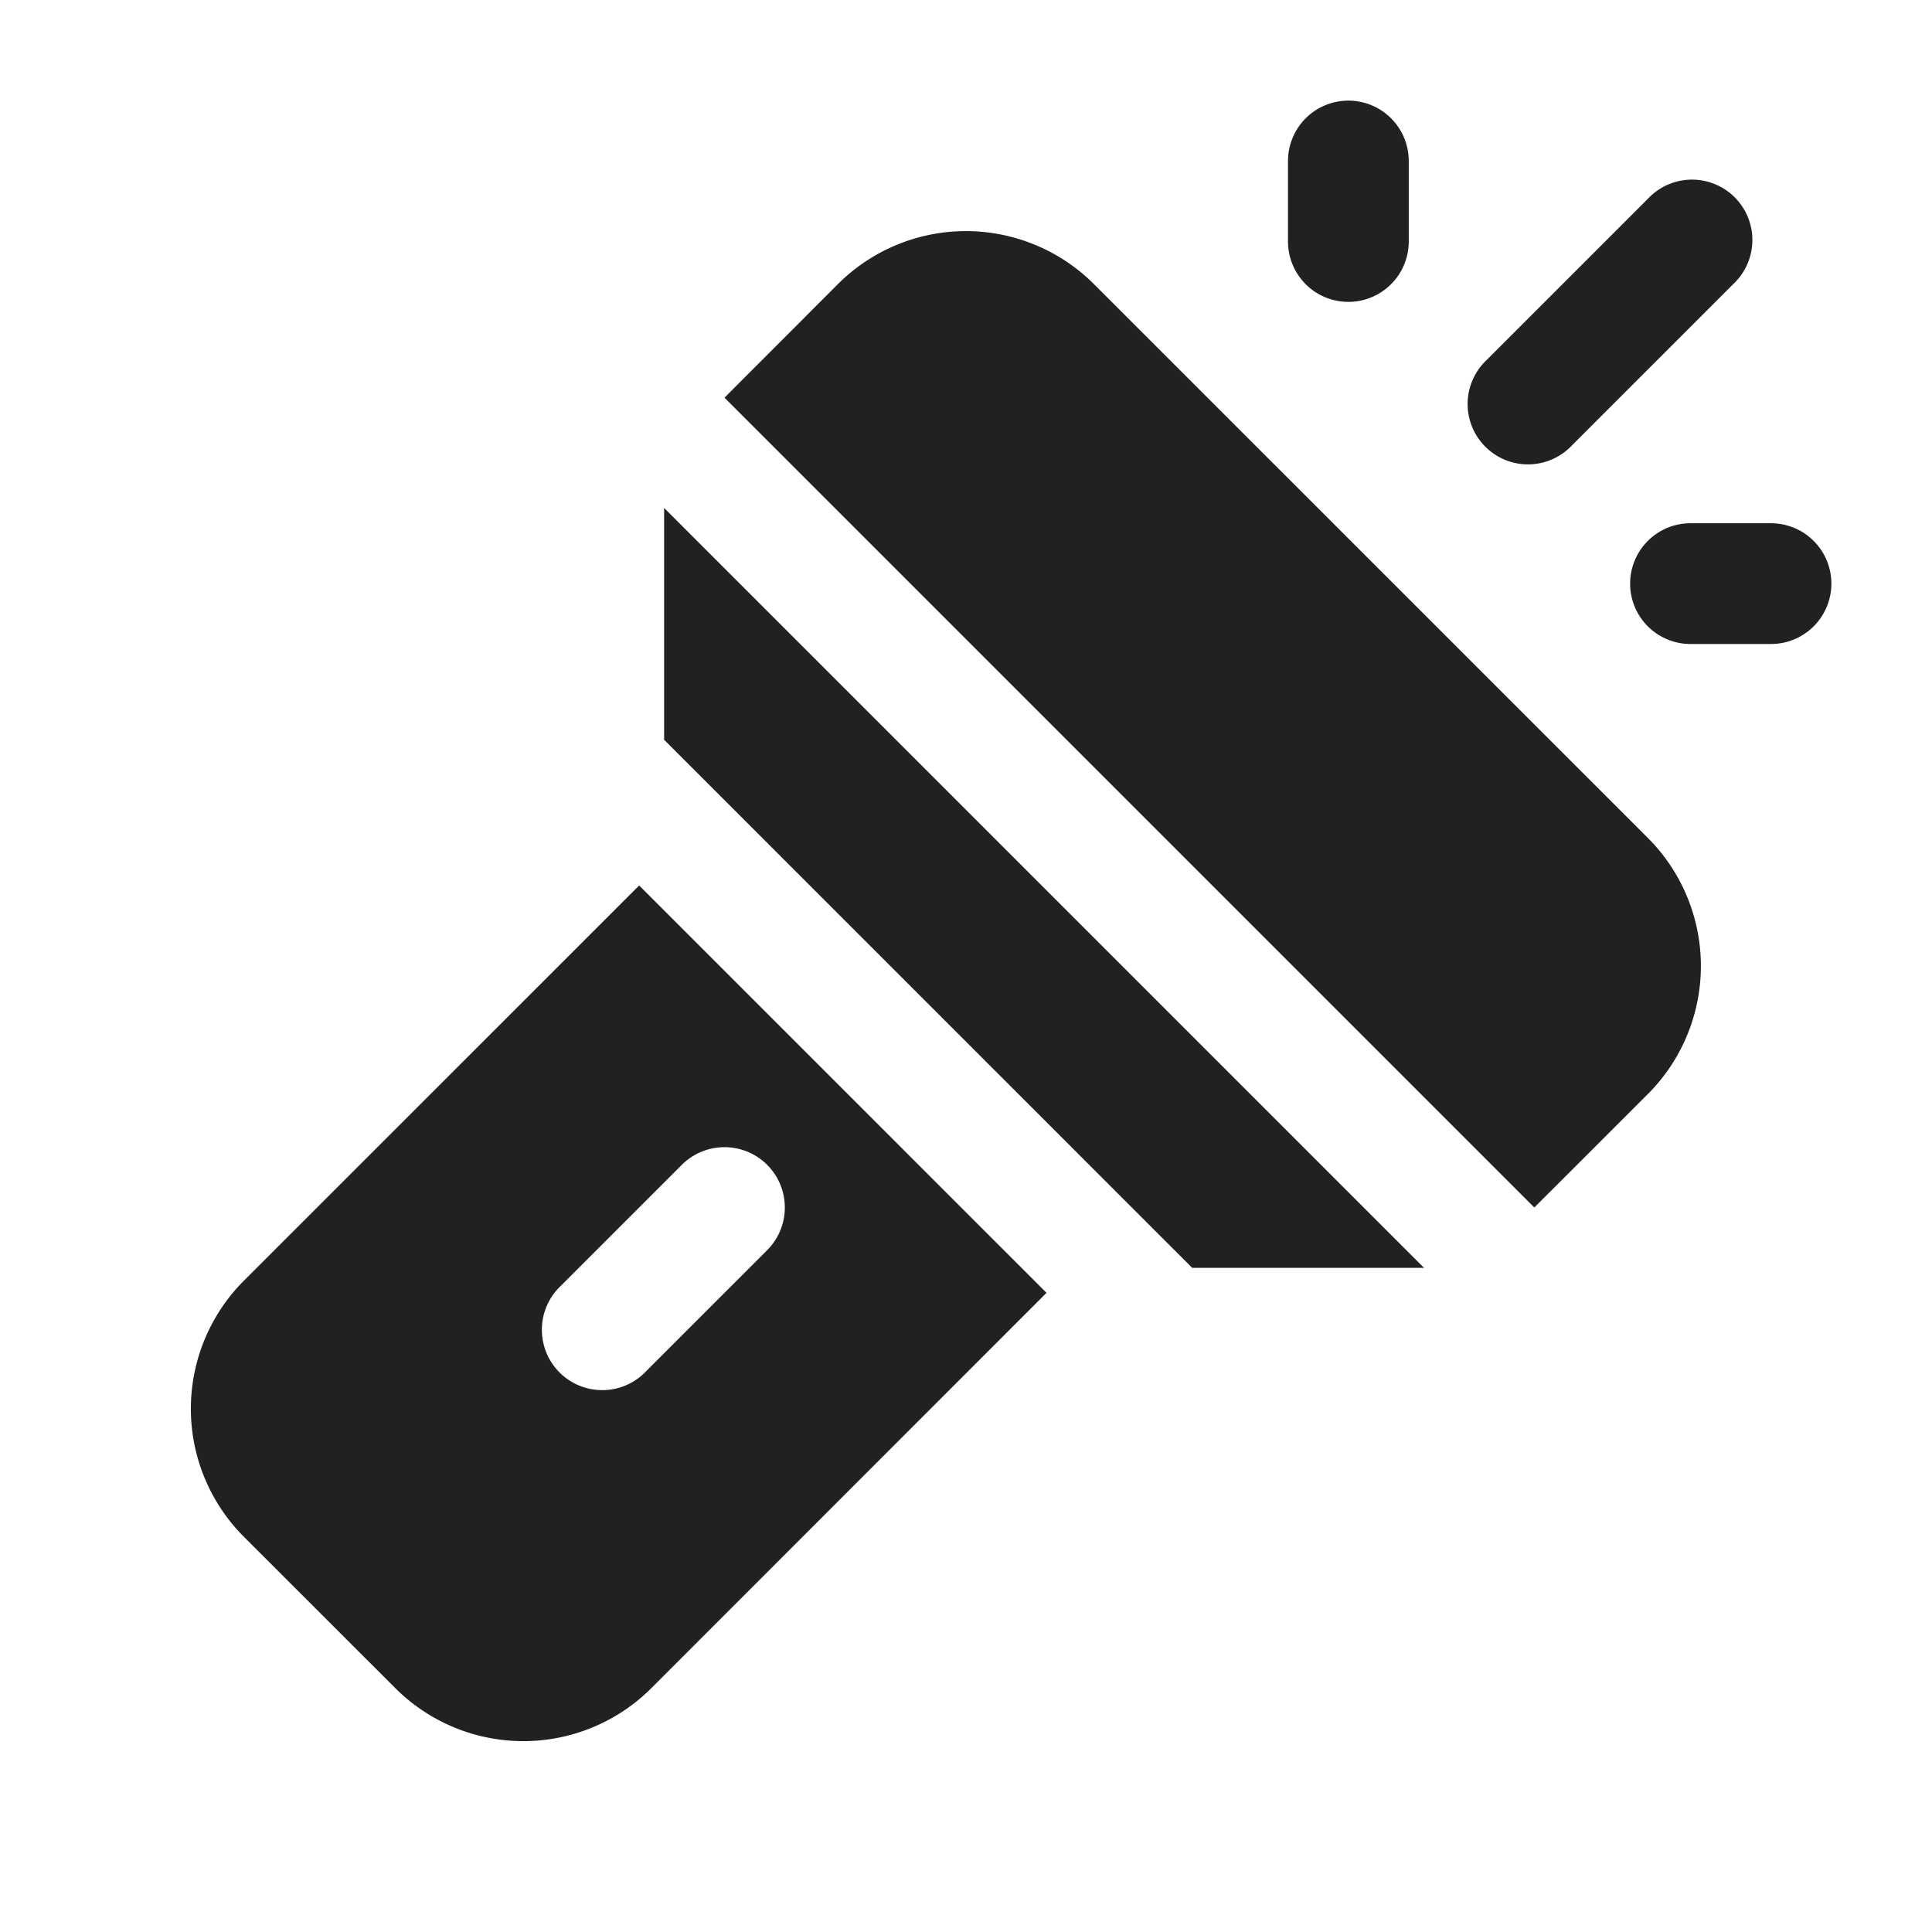 <svg width="24" height="24" fill="none" viewBox="0 0 24 24" xmlns="http://www.w3.org/2000/svg"><path d="M16.75 1.25a.75.75 0 0 1 .75.75v1A.75.75 0 0 1 16 3V2a.75.75 0 0 1 .75-.75Zm3.72 1.22a.75.75 0 1 1 1.06 1.06l-2 2a.75.75 0 1 1-1.06-1.06l2-2ZM8.25 6.31v2.88l6.56 6.56h2.88L8.25 6.31ZM19.06 15l1.41-1.409a2.25 2.25 0 0 0 0-3.182L13.59 3.53a2.25 2.25 0 0 0-3.182 0L9 4.94 19.06 15ZM13 16.06 7.94 11l-4.91 4.909a2.25 2.25 0 0 0 0 3.182L4.91 20.97a2.25 2.25 0 0 0 3.182 0L13 16.06Zm-3.47-1.59a.75.75 0 0 1 0 1.06l-1.5 1.5a.75.75 0 1 1-1.06-1.06l1.5-1.5a.75.75 0 0 1 1.06 0ZM22 8h-1a.75.75 0 0 1 0-1.5h1A.75.75 0 0 1 22 8Z" fill="#212121"/></svg>
